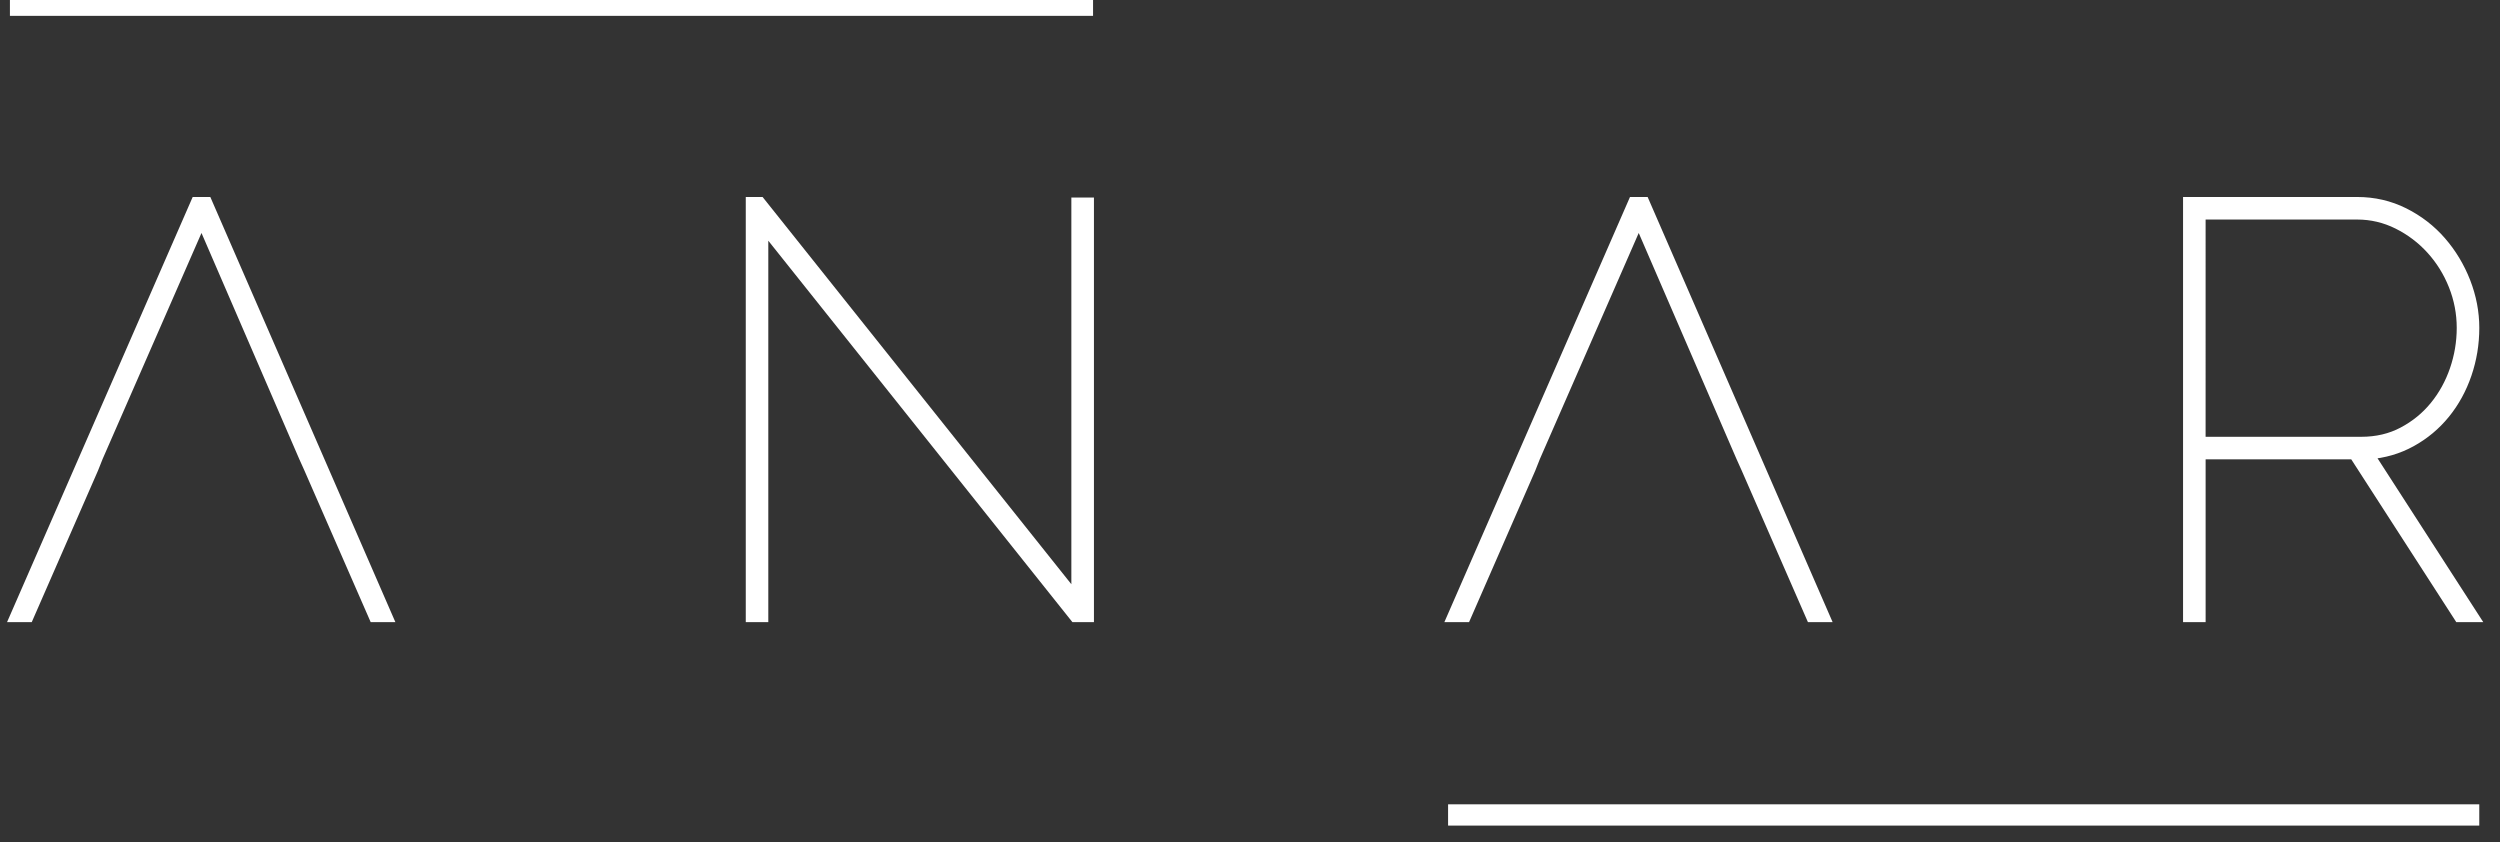 <?xml version="1.0" encoding="utf-8"?>
<!-- Generator: Adobe Illustrator 16.0.0, SVG Export Plug-In . SVG Version: 6.00 Build 0)  -->
<!DOCTYPE svg PUBLIC "-//W3C//DTD SVG 1.1//EN" "http://www.w3.org/Graphics/SVG/1.1/DTD/svg11.dtd">
<svg version="1.1" id="Layer_1" xmlns="http://www.w3.org/2000/svg" xmlns:xlink="http://www.w3.org/1999/xlink" x="0px" y="0px"
	 width="182.5px" height="61.5px" viewBox="0 0 182.5 61.5" enable-background="new 0 0 182.5 61.5" xml:space="preserve">
<rect x="0" y="0" width="182.5" height="61.5" fill="#333333" stroke="none"/>
<g>
	<polygon fill="#FFFFFF" stroke="#FFFFFF" stroke-width="0.794" stroke-miterlimit="10" points="22.207,33.349 14.711,16.012 
		7.127,33.349 6.788,34.201 2.057,45.02 1.121,45.02 14.326,14.777 15.093,14.777 28.257,45.02 27.32,45.02 22.591,34.201 	"/>
	<polygon fill="#FFFFFF" stroke="#FFFFFF" stroke-width="0.794" stroke-miterlimit="10" points="55.689,16.438 55.689,45.02 
		54.838,45.02 54.838,14.777 55.478,14.777 78.606,43.783 78.606,14.819 79.461,14.819 79.461,45.02 78.479,45.02 	"/>
	<polygon fill="#FFFFFF" stroke="#FFFFFF" stroke-width="0.794" stroke-miterlimit="10" points="127.129,33.349 119.629,16.012 
		112.047,33.349 111.709,34.201 106.981,45.02 106.045,45.02 119.249,14.777 120.017,14.777 133.176,45.02 132.239,45.02 
		127.512,34.201 	"/>
	<path fill="#FFFFFF" stroke="#FFFFFF" stroke-width="0.794" stroke-miterlimit="10" d="M159.76,45.02V14.777h12.311
		c1.221,0,2.357,0.262,3.41,0.788c1.048,0.525,1.949,1.221,2.701,2.086c0.754,0.869,1.343,1.849,1.77,2.941
		c0.424,1.093,0.64,2.208,0.64,3.344c0,1.164-0.185,2.285-0.554,3.365c-0.369,1.077-0.895,2.037-1.576,2.875
		c-0.68,0.837-1.5,1.521-2.448,2.044c-0.954,0.527-1.996,0.831-3.133,0.916l7.669,11.883h-1.024l-7.667-11.883h-11.245V45.02H159.76
		z M160.612,32.283h11.757c1.135,0,2.157-0.238,3.066-0.723c0.908-0.48,1.684-1.112,2.322-1.895
		c0.639-0.782,1.127-1.669,1.469-2.664c0.34-0.991,0.512-2.015,0.512-3.065c0-1.079-0.2-2.114-0.596-3.11
		c-0.396-0.995-0.945-1.875-1.64-2.641c-0.696-0.768-1.513-1.385-2.45-1.854c-0.938-0.468-1.932-0.702-2.982-0.702h-11.458V32.283z"
		/>
	
		<rect x="106.107" y="59.112" fill="#FFFFFF" stroke="#FFFFFF" stroke-width="0.794" stroke-miterlimit="10" width="74.483" height="0.759"/>
	<rect x="1.121" fill="#FFFFFF" stroke="#FFFFFF" stroke-width="0.794" stroke-miterlimit="10" width="78.275" height="0.76"/>
</g>
</svg>
